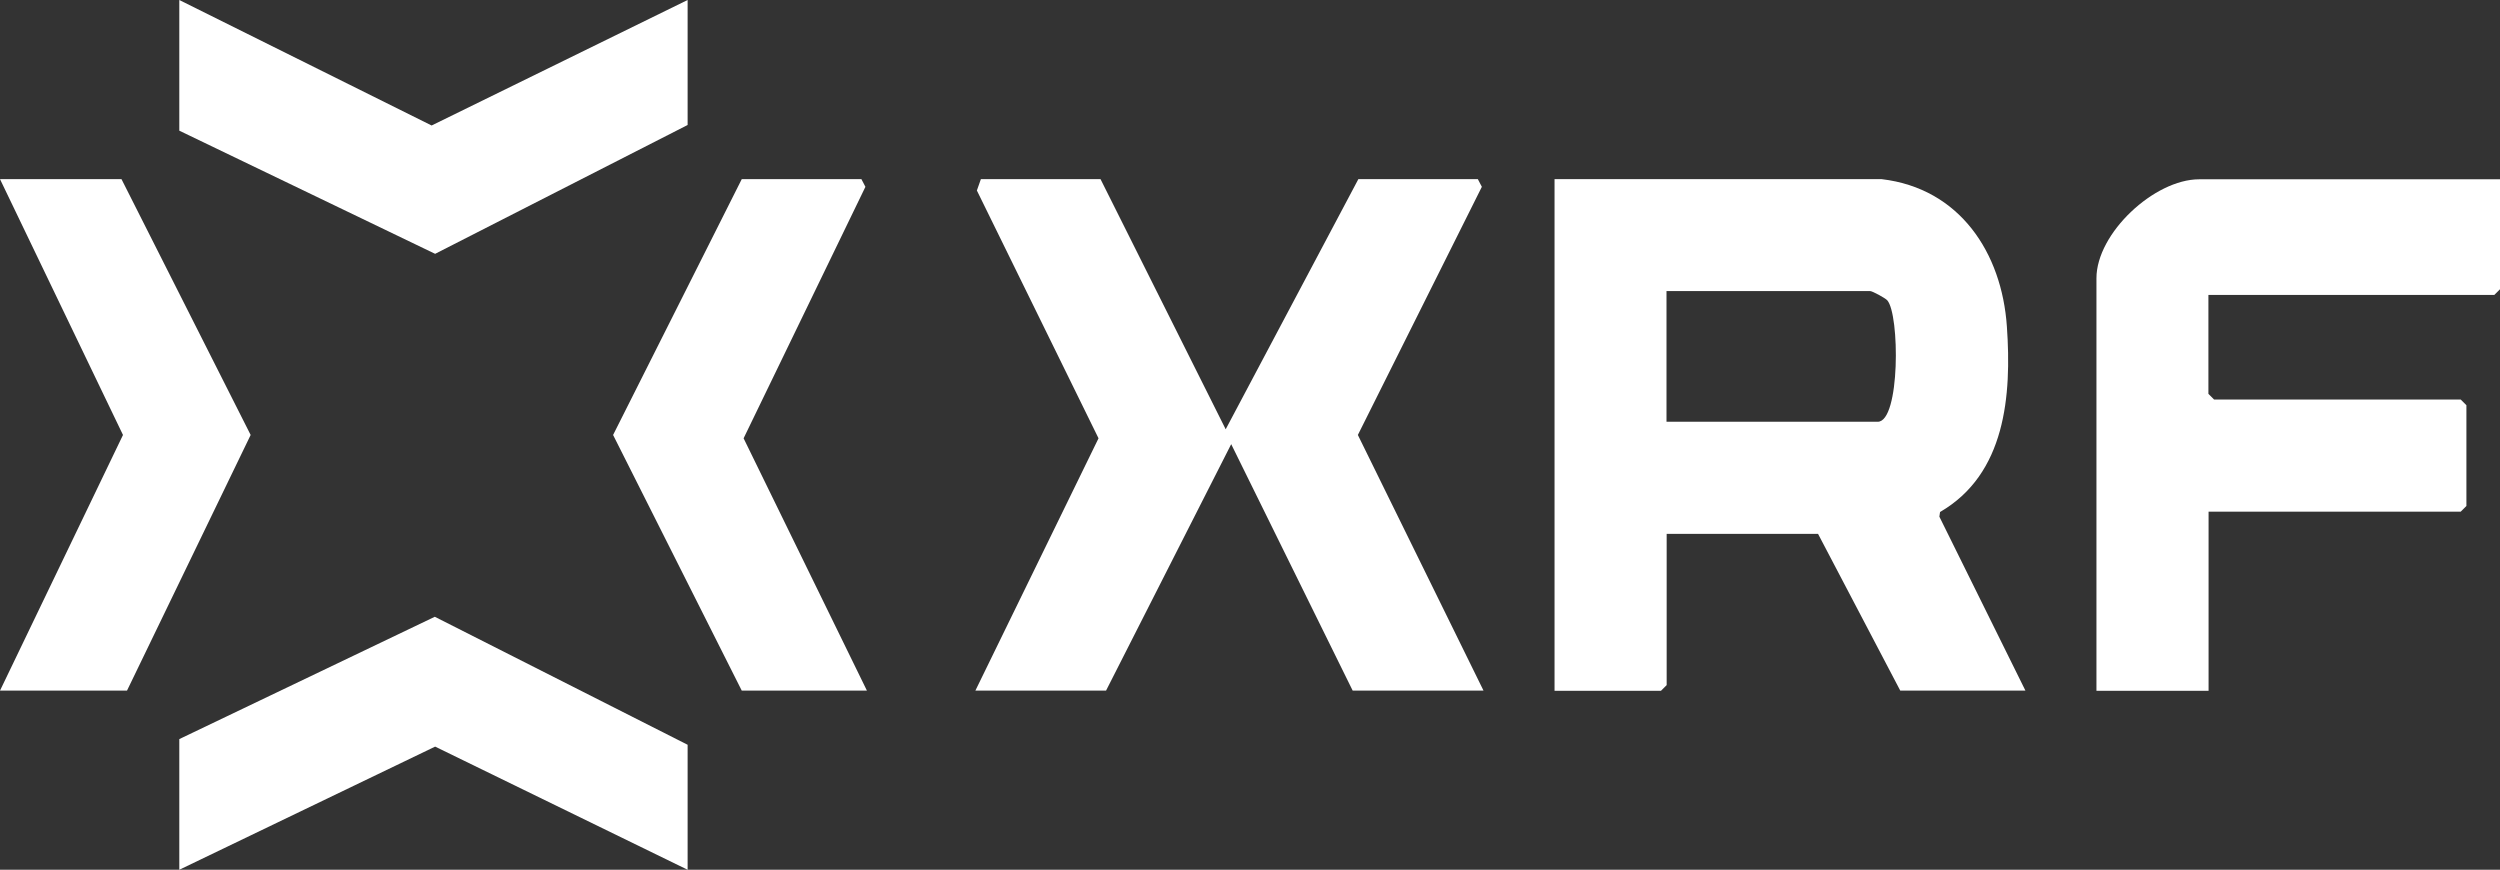 <?xml version="1.0" encoding="UTF-8"?><svg id="Capa_1" xmlns="http://www.w3.org/2000/svg" viewBox="0 0 149.61 52.05"><rect x="0" y="0" width="149.61" height="52.05" fill="#333333" stroke="none"/><defs><style>.cls-1{fill:#fff;}</style></defs><path class="cls-1" d="M112.6,10.72c4.68.55,7.2,4.41,7.5,8.82.29,4.14-.08,8.83-4,11.1l-.04.28,5.15,10.41h-7.49l-4.92-9.38h-9.06v9.05l-.34.34h-6.37V10.72h19.57ZM99.74,25.24h12.63c1.35,0,1.32-6.43.57-7.27-.13-.14-.89-.55-1.02-.55h-12.19v7.82Z"/><polygon class="cls-1" points="65.86 10.72 73.35 25.69 81.29 10.72 88.44 10.72 88.68 11.18 81.26 26.03 88.78 41.33 80.95 41.33 73.68 26.58 66.19 41.33 58.37 41.33 65.74 26.23 58.46 11.4 58.7 10.72 65.86 10.72"/><path class="cls-1" d="M149.61,10.72v6.59l-.34.34h-17.11v5.92l.34.34h14.76l.34.34v6.03l-.34.34h-15.09v10.72h-6.71v-24.69c0-2.69,3.46-5.92,6.15-5.92h18Z"/><polygon class="cls-1" points="51.88 41.33 44.39 41.33 36.69 26.03 44.39 10.72 51.55 10.72 51.79 11.18 44.5 26.23 51.88 41.33"/><polygon class="cls-1" points="41.15 0 41.15 7.48 26.04 15.19 10.73 7.82 10.73 0 25.83 7.51 41.15 0"/><polygon class="cls-1" points="7.6 41.33 0 41.33 7.36 26.03 0 10.72 7.27 10.72 15 26.03 7.6 41.33"/><polygon class="cls-1" points="41.15 52.05 26.04 44.68 10.73 52.05 10.73 44.23 26.02 36.91 41.15 44.57 41.15 52.05"/></svg>
